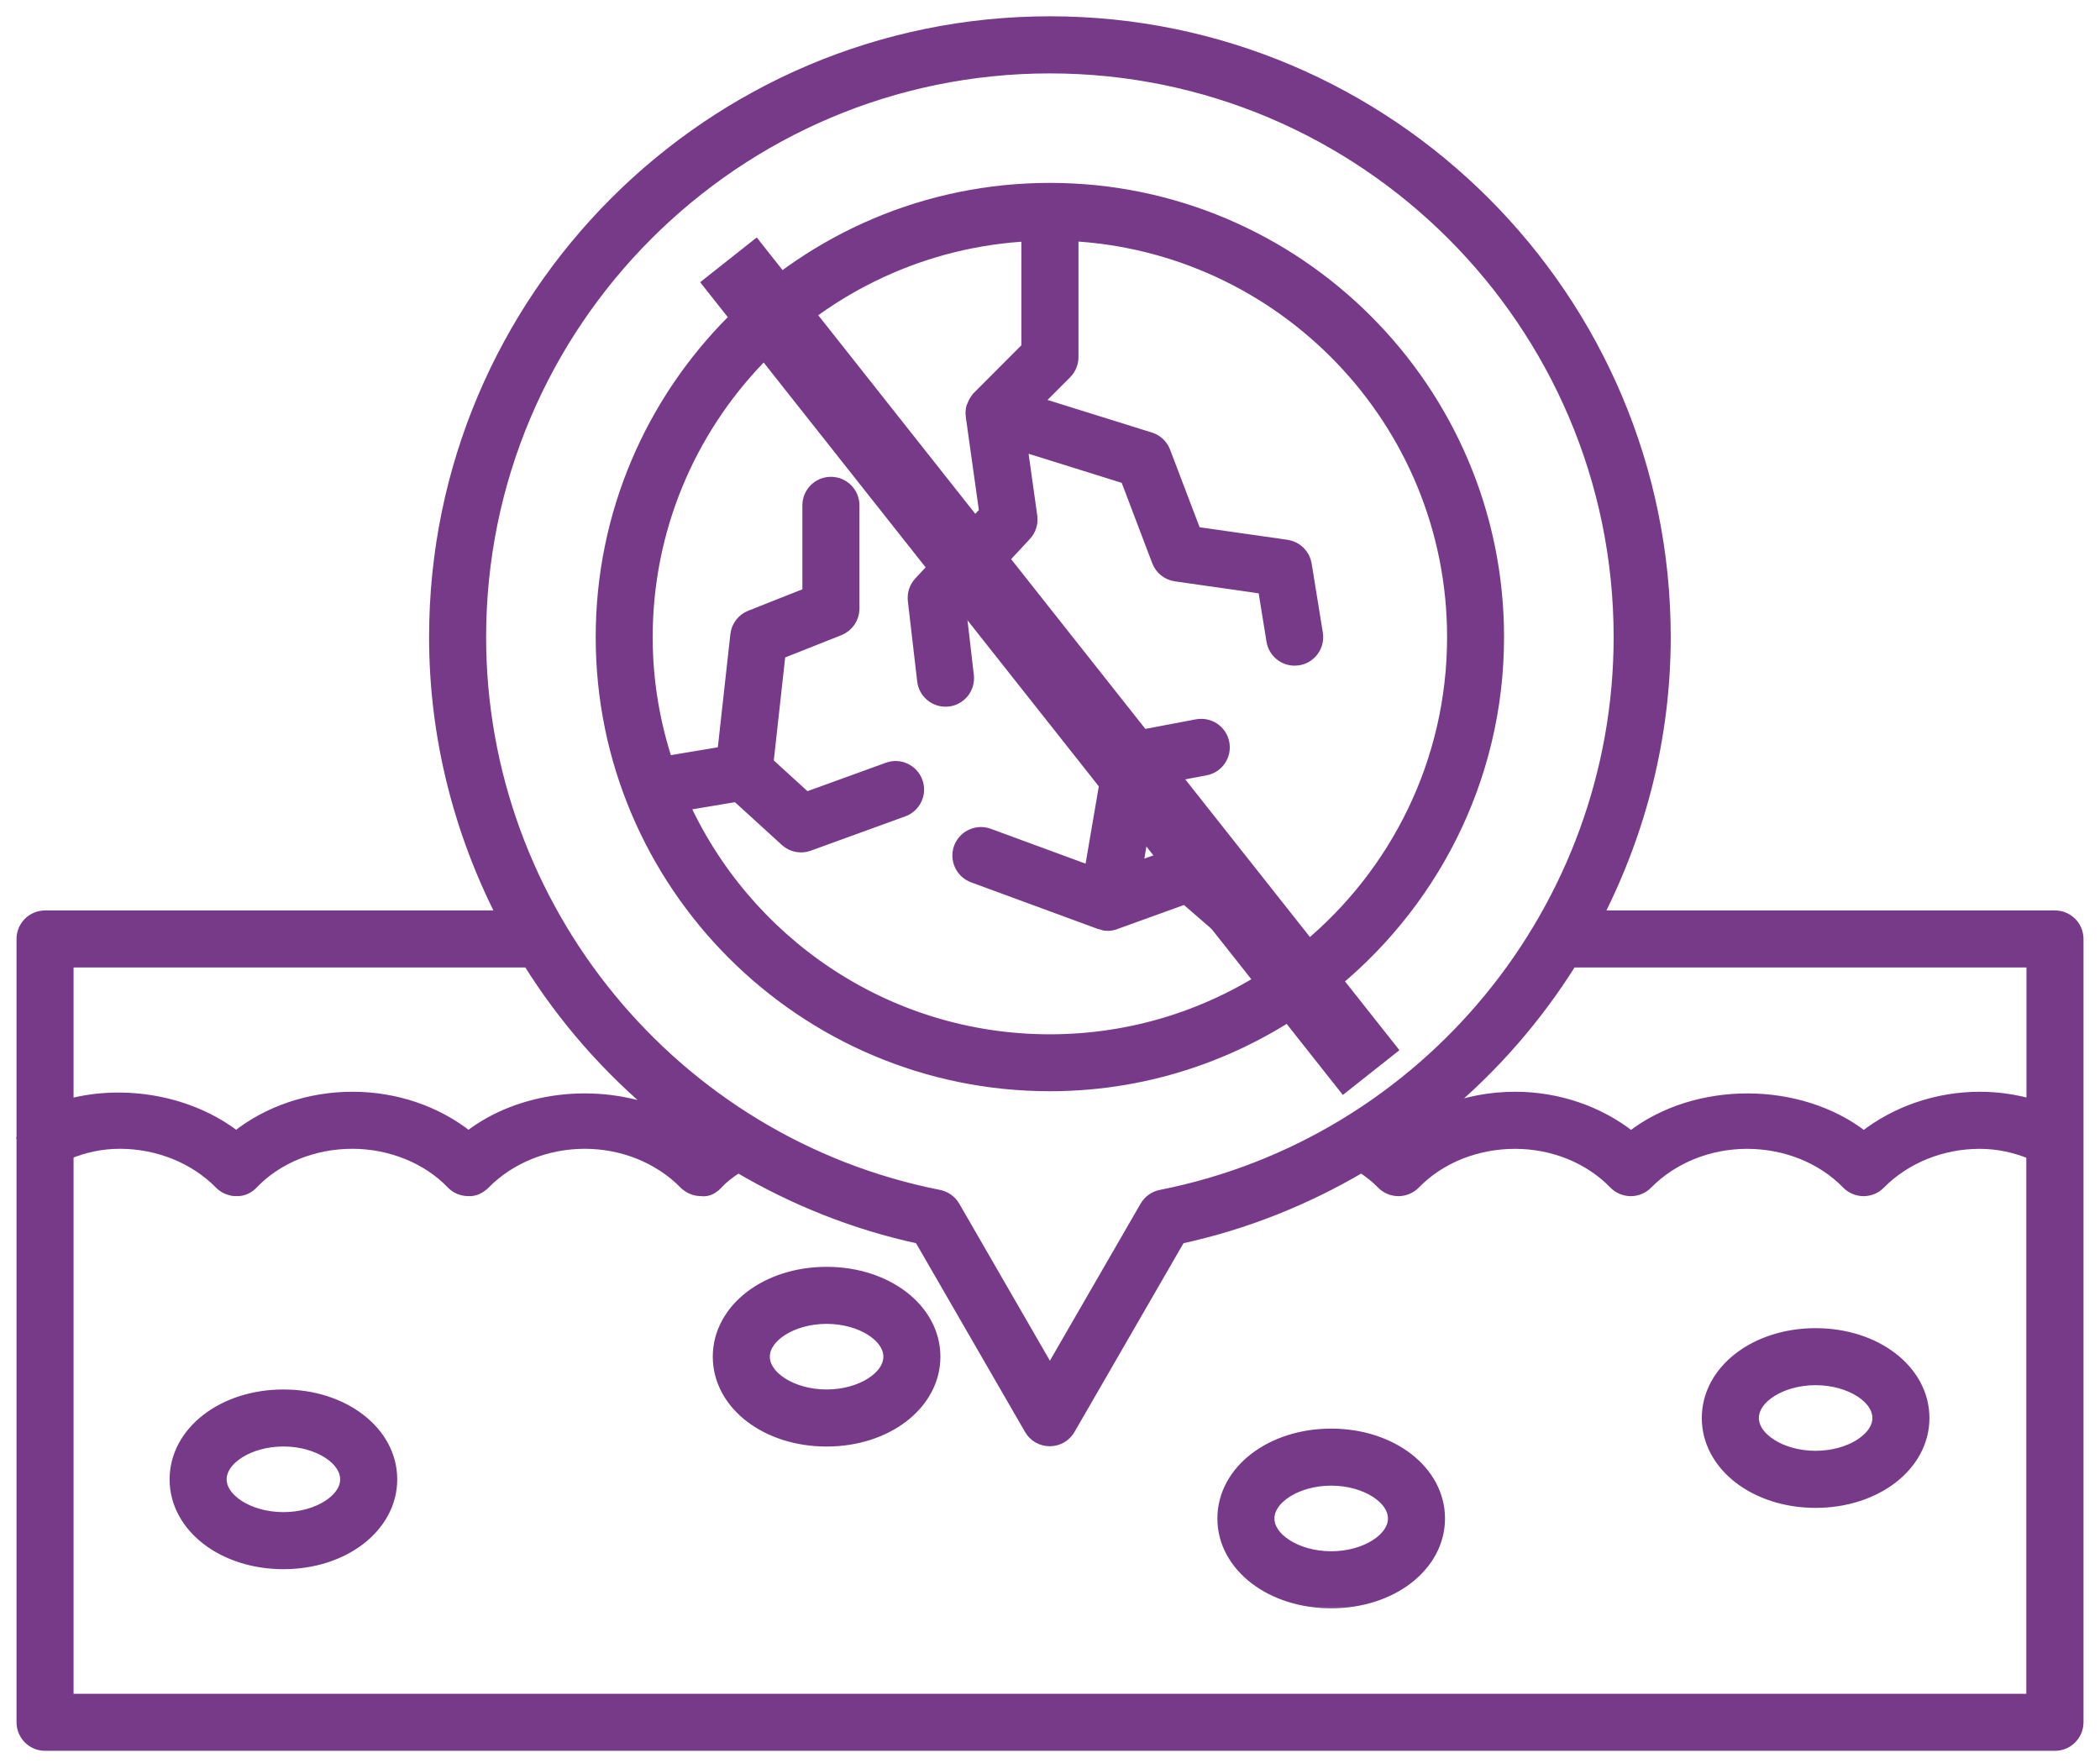 <svg width="81" height="68" viewBox="0 0 81 68" fill="none" xmlns="http://www.w3.org/2000/svg">
<path d="M40.497 0.814C53.599 0.815 64.257 11.474 64.257 24.574C64.257 28.408 63.314 32.058 61.661 35.306H79.263C79.768 35.306 80.178 35.715 80.178 36.22V66.436C80.178 66.941 79.768 67.352 79.263 67.352H1.738C1.233 67.352 0.823 66.941 0.823 66.436V43.963L0.814 43.903L0.823 43.852V36.22C0.823 35.715 1.233 35.306 1.738 35.306H19.332C17.679 32.058 16.736 28.408 16.736 24.574C16.737 11.472 27.395 0.814 40.497 0.814ZM22.557 44.129C21.081 44.129 19.68 44.698 18.711 45.683H18.71C18.555 45.84 18.32 45.98 18.052 45.954C17.805 45.952 17.569 45.85 17.398 45.671C16.48 44.71 15.058 44.129 13.595 44.129C12.099 44.129 10.71 44.696 9.775 45.672C9.61 45.847 9.38 45.972 9.104 45.955V45.954C8.894 45.952 8.692 45.877 8.531 45.744L8.464 45.683C7.495 44.698 6.094 44.129 4.618 44.129C3.901 44.129 3.252 44.279 2.652 44.524V65.524H78.343V44.533C77.739 44.285 77.075 44.131 76.361 44.131C74.896 44.131 73.501 44.699 72.531 45.684V45.685C72.36 45.858 72.125 45.956 71.88 45.956H71.876C71.632 45.954 71.396 45.856 71.224 45.679C70.273 44.699 68.874 44.131 67.383 44.131C65.917 44.131 64.522 44.699 63.553 45.684V45.685C63.381 45.858 63.148 45.956 62.902 45.956H62.898C62.653 45.954 62.417 45.856 62.245 45.679C61.294 44.698 59.907 44.131 58.437 44.131C56.945 44.131 55.545 44.699 54.595 45.679C54.422 45.856 54.183 45.956 53.937 45.956H53.935C53.689 45.954 53.452 45.854 53.279 45.675C53.051 45.438 52.791 45.238 52.508 45.053C50.38 46.305 48.04 47.25 45.529 47.793L41.283 55.147C41.12 55.43 40.818 55.603 40.491 55.603C40.164 55.603 39.861 55.431 39.698 55.147V55.145L35.453 47.793C32.943 47.251 30.602 46.307 28.476 45.054C28.18 45.244 27.914 45.447 27.696 45.674L27.695 45.673C27.626 45.746 27.541 45.833 27.429 45.891C27.313 45.951 27.18 45.976 27.023 45.954C26.784 45.95 26.555 45.853 26.387 45.683H26.386C25.416 44.698 24.022 44.129 22.557 44.129ZM40.495 2.646C28.403 2.646 18.565 12.484 18.565 24.576C18.566 35.017 25.993 44.063 36.224 46.083L36.226 46.084C36.482 46.137 36.707 46.295 36.839 46.524L40.496 52.86L44.155 46.524C44.287 46.296 44.51 46.134 44.77 46.083C54.999 44.063 62.426 35.017 62.426 24.576C62.426 12.484 52.588 2.646 40.495 2.646ZM60.629 37.136C59.285 39.285 57.605 41.208 55.655 42.831C56.523 42.484 57.471 42.3 58.442 42.3C60.091 42.3 61.676 42.845 62.911 43.817C65.424 41.866 69.425 41.894 71.889 43.817C73.134 42.845 74.724 42.3 76.367 42.3C77.056 42.3 77.722 42.4 78.349 42.577V37.136H60.629ZM2.652 42.576C4.783 42.006 7.331 42.435 9.109 43.813C10.336 42.842 11.928 42.3 13.598 42.3C15.259 42.3 16.845 42.842 18.07 43.813C20.073 42.262 23.034 41.953 25.418 42.899C23.433 41.261 21.727 39.314 20.365 37.135H2.652V42.576Z" fill="#773A89" stroke="#773A89" stroke-width="0.371"/>
<mask id="path-2-outside-1_42_302" maskUnits="userSpaceOnUse" x="5.913" y="6.426" width="69" height="56" fill="black">
<rect fill="white" x="5.913" y="6.426" width="69" height="56"/>
<path d="M10.932 53.97C8.679 53.97 6.913 55.329 6.913 57.066C6.913 58.803 8.679 60.16 10.932 60.16C13.185 60.16 14.951 58.801 14.951 57.066C14.951 55.331 13.185 53.97 10.932 53.97ZM10.932 58.701C9.544 58.701 8.371 57.951 8.371 57.065C8.371 56.178 9.544 55.427 10.932 55.427C12.32 55.427 13.492 56.177 13.492 57.065C13.492 57.953 12.32 58.701 10.932 58.701ZM31.883 49.239C29.63 49.239 27.864 50.598 27.864 52.334C27.864 54.071 29.63 55.429 31.883 55.429C34.136 55.429 35.902 54.069 35.902 52.334C35.902 50.599 34.136 49.239 31.883 49.239ZM31.883 53.97C30.495 53.97 29.323 53.221 29.323 52.334C29.323 51.448 30.495 50.697 31.883 50.697C33.271 50.697 34.444 51.446 34.444 52.334C34.444 53.222 33.271 53.97 31.883 53.97ZM51.346 55.48C49.093 55.48 47.327 56.839 47.327 58.575C47.327 60.312 49.093 61.67 51.346 61.67C53.599 61.67 55.365 60.311 55.365 58.575C55.365 56.84 53.599 55.48 51.346 55.48ZM51.346 60.211C49.958 60.211 48.785 59.462 48.785 58.575C48.785 57.689 49.958 56.938 51.346 56.938C52.734 56.938 53.906 57.687 53.906 58.575C53.906 59.463 52.734 60.211 51.346 60.211ZM70.031 51.605C67.778 51.605 66.012 52.964 66.012 54.7C66.012 56.435 67.778 57.795 70.031 57.795C72.284 57.795 74.05 56.436 74.05 54.7C74.05 52.963 72.285 51.605 70.031 51.605ZM70.031 56.336C68.643 56.336 67.471 55.586 67.471 54.698C67.471 53.81 68.643 53.062 70.031 53.062C71.419 53.062 72.592 53.811 72.592 54.698C72.592 55.585 71.419 56.336 70.031 56.336ZM40.495 41.723C44.349 41.723 47.899 40.43 50.764 38.274C50.859 38.232 50.946 38.169 51.019 38.085C51.019 38.085 51.019 38.082 51.022 38.08C55.042 34.94 57.642 30.06 57.642 24.575C57.642 15.12 49.95 7.426 40.495 7.426C31.04 7.426 23.348 15.118 23.348 24.575C23.348 34.031 31.04 41.723 40.495 41.723ZM39.766 8.924V13.473L37.824 15.42C37.824 15.42 37.817 15.435 37.811 15.441C37.754 15.5 37.713 15.573 37.68 15.653C37.671 15.674 37.655 15.691 37.648 15.712C37.648 15.715 37.645 15.715 37.645 15.717C37.612 15.82 37.607 15.922 37.62 16.022C37.62 16.027 37.618 16.031 37.62 16.035L38.148 19.797L35.575 22.568C35.43 22.724 35.361 22.937 35.386 23.148L35.746 26.246C35.79 26.617 36.105 26.89 36.469 26.89C36.497 26.89 36.526 26.89 36.554 26.886C36.953 26.839 37.241 26.477 37.194 26.078L36.873 23.315L39.453 20.537C39.603 20.376 39.672 20.156 39.641 19.939L39.225 16.974L43.549 18.326L44.791 21.596C44.885 21.843 45.106 22.021 45.369 22.058L48.871 22.558L49.217 24.694C49.275 25.053 49.584 25.307 49.936 25.307C49.974 25.307 50.013 25.304 50.054 25.298C50.45 25.234 50.722 24.859 50.657 24.461L50.226 21.795C50.175 21.48 49.924 21.235 49.609 21.19L46.002 20.675L44.785 17.476C44.707 17.268 44.535 17.106 44.322 17.04L39.709 15.599L41.014 14.291C41.15 14.154 41.227 13.969 41.227 13.777V8.925C49.539 9.31 56.187 16.172 56.187 24.578C56.187 29.435 53.968 33.783 50.49 36.663L46.379 33.102C46.181 32.93 45.901 32.879 45.654 32.968L43.666 33.687L44.304 29.954L46.471 29.544C46.866 29.47 47.127 29.088 47.051 28.692C46.977 28.297 46.595 28.041 46.2 28.112L43.534 28.617C43.234 28.674 43.002 28.91 42.951 29.21L42.163 33.817L38.086 32.318C37.713 32.181 37.29 32.373 37.15 32.751C37.012 33.128 37.206 33.547 37.583 33.687L42.478 35.488C42.497 35.495 42.518 35.494 42.538 35.498C42.563 35.505 42.584 35.521 42.61 35.526C42.652 35.533 42.693 35.536 42.734 35.536C42.831 35.536 42.923 35.513 43.009 35.476L45.745 34.487L49.294 37.561C46.783 39.269 43.754 40.269 40.494 40.269C34.105 40.269 28.607 36.425 26.161 30.934L28.465 30.549L30.406 32.319C30.543 32.443 30.718 32.51 30.898 32.51C30.981 32.51 31.065 32.495 31.147 32.466L34.792 31.142C35.17 31.005 35.367 30.587 35.228 30.208C35.091 29.83 34.676 29.633 34.294 29.772L31.062 30.945L29.457 29.481L29.941 25.098L32.318 24.156C32.596 24.045 32.779 23.777 32.779 23.478V19.493C32.779 19.09 32.452 18.764 32.05 18.764C31.647 18.764 31.32 19.09 31.32 19.493V22.984L28.996 23.905C28.745 24.004 28.57 24.235 28.54 24.503L28.026 29.146L25.622 29.549C25.098 27.985 24.804 26.32 24.804 24.583C24.804 16.178 31.452 9.315 39.763 8.931L39.766 8.924Z"/>
</mask>
<path d="M10.932 53.97C8.679 53.97 6.913 55.329 6.913 57.066C6.913 58.803 8.679 60.16 10.932 60.16C13.185 60.16 14.951 58.801 14.951 57.066C14.951 55.331 13.185 53.97 10.932 53.97ZM10.932 58.701C9.544 58.701 8.371 57.951 8.371 57.065C8.371 56.178 9.544 55.427 10.932 55.427C12.32 55.427 13.492 56.177 13.492 57.065C13.492 57.953 12.32 58.701 10.932 58.701ZM31.883 49.239C29.63 49.239 27.864 50.598 27.864 52.334C27.864 54.071 29.63 55.429 31.883 55.429C34.136 55.429 35.902 54.069 35.902 52.334C35.902 50.599 34.136 49.239 31.883 49.239ZM31.883 53.97C30.495 53.97 29.323 53.221 29.323 52.334C29.323 51.448 30.495 50.697 31.883 50.697C33.271 50.697 34.444 51.446 34.444 52.334C34.444 53.222 33.271 53.97 31.883 53.97ZM51.346 55.48C49.093 55.48 47.327 56.839 47.327 58.575C47.327 60.312 49.093 61.67 51.346 61.67C53.599 61.67 55.365 60.311 55.365 58.575C55.365 56.84 53.599 55.48 51.346 55.48ZM51.346 60.211C49.958 60.211 48.785 59.462 48.785 58.575C48.785 57.689 49.958 56.938 51.346 56.938C52.734 56.938 53.906 57.687 53.906 58.575C53.906 59.463 52.734 60.211 51.346 60.211ZM70.031 51.605C67.778 51.605 66.012 52.964 66.012 54.7C66.012 56.435 67.778 57.795 70.031 57.795C72.284 57.795 74.05 56.436 74.05 54.7C74.05 52.963 72.285 51.605 70.031 51.605ZM70.031 56.336C68.643 56.336 67.471 55.586 67.471 54.698C67.471 53.81 68.643 53.062 70.031 53.062C71.419 53.062 72.592 53.811 72.592 54.698C72.592 55.585 71.419 56.336 70.031 56.336ZM40.495 41.723C44.349 41.723 47.899 40.43 50.764 38.274C50.859 38.232 50.946 38.169 51.019 38.085C51.019 38.085 51.019 38.082 51.022 38.08C55.042 34.94 57.642 30.06 57.642 24.575C57.642 15.12 49.95 7.426 40.495 7.426C31.04 7.426 23.348 15.118 23.348 24.575C23.348 34.031 31.04 41.723 40.495 41.723ZM39.766 8.924V13.473L37.824 15.42C37.824 15.42 37.817 15.435 37.811 15.441C37.754 15.5 37.713 15.573 37.68 15.653C37.671 15.674 37.655 15.691 37.648 15.712C37.648 15.715 37.645 15.715 37.645 15.717C37.612 15.82 37.607 15.922 37.62 16.022C37.62 16.027 37.618 16.031 37.62 16.035L38.148 19.797L35.575 22.568C35.43 22.724 35.361 22.937 35.386 23.148L35.746 26.246C35.79 26.617 36.105 26.89 36.469 26.89C36.497 26.89 36.526 26.89 36.554 26.886C36.953 26.839 37.241 26.477 37.194 26.078L36.873 23.315L39.453 20.537C39.603 20.376 39.672 20.156 39.641 19.939L39.225 16.974L43.549 18.326L44.791 21.596C44.885 21.843 45.106 22.021 45.369 22.058L48.871 22.558L49.217 24.694C49.275 25.053 49.584 25.307 49.936 25.307C49.974 25.307 50.013 25.304 50.054 25.298C50.45 25.234 50.722 24.859 50.657 24.461L50.226 21.795C50.175 21.48 49.924 21.235 49.609 21.19L46.002 20.675L44.785 17.476C44.707 17.268 44.535 17.106 44.322 17.04L39.709 15.599L41.014 14.291C41.15 14.154 41.227 13.969 41.227 13.777V8.925C49.539 9.31 56.187 16.172 56.187 24.578C56.187 29.435 53.968 33.783 50.49 36.663L46.379 33.102C46.181 32.93 45.901 32.879 45.654 32.968L43.666 33.687L44.304 29.954L46.471 29.544C46.866 29.47 47.127 29.088 47.051 28.692C46.977 28.297 46.595 28.041 46.2 28.112L43.534 28.617C43.234 28.674 43.002 28.91 42.951 29.21L42.163 33.817L38.086 32.318C37.713 32.181 37.29 32.373 37.15 32.751C37.012 33.128 37.206 33.547 37.583 33.687L42.478 35.488C42.497 35.495 42.518 35.494 42.538 35.498C42.563 35.505 42.584 35.521 42.61 35.526C42.652 35.533 42.693 35.536 42.734 35.536C42.831 35.536 42.923 35.513 43.009 35.476L45.745 34.487L49.294 37.561C46.783 39.269 43.754 40.269 40.494 40.269C34.105 40.269 28.607 36.425 26.161 30.934L28.465 30.549L30.406 32.319C30.543 32.443 30.718 32.51 30.898 32.51C30.981 32.51 31.065 32.495 31.147 32.466L34.792 31.142C35.17 31.005 35.367 30.587 35.228 30.208C35.091 29.83 34.676 29.633 34.294 29.772L31.062 30.945L29.457 29.481L29.941 25.098L32.318 24.156C32.596 24.045 32.779 23.777 32.779 23.478V19.493C32.779 19.09 32.452 18.764 32.05 18.764C31.647 18.764 31.32 19.09 31.32 19.493V22.984L28.996 23.905C28.745 24.004 28.57 24.235 28.54 24.503L28.026 29.146L25.622 29.549C25.098 27.985 24.804 26.32 24.804 24.583C24.804 16.178 31.452 9.315 39.763 8.931L39.766 8.924Z" fill="#773A89"/>
<path d="M10.932 53.97C8.679 53.97 6.913 55.329 6.913 57.066C6.913 58.803 8.679 60.16 10.932 60.16C13.185 60.16 14.951 58.801 14.951 57.066C14.951 55.331 13.185 53.97 10.932 53.97ZM10.932 58.701C9.544 58.701 8.371 57.951 8.371 57.065C8.371 56.178 9.544 55.427 10.932 55.427C12.32 55.427 13.492 56.177 13.492 57.065C13.492 57.953 12.32 58.701 10.932 58.701ZM31.883 49.239C29.63 49.239 27.864 50.598 27.864 52.334C27.864 54.071 29.63 55.429 31.883 55.429C34.136 55.429 35.902 54.069 35.902 52.334C35.902 50.599 34.136 49.239 31.883 49.239ZM31.883 53.97C30.495 53.97 29.323 53.221 29.323 52.334C29.323 51.448 30.495 50.697 31.883 50.697C33.271 50.697 34.444 51.446 34.444 52.334C34.444 53.222 33.271 53.97 31.883 53.97ZM51.346 55.48C49.093 55.48 47.327 56.839 47.327 58.575C47.327 60.312 49.093 61.67 51.346 61.67C53.599 61.67 55.365 60.311 55.365 58.575C55.365 56.84 53.599 55.48 51.346 55.48ZM51.346 60.211C49.958 60.211 48.785 59.462 48.785 58.575C48.785 57.689 49.958 56.938 51.346 56.938C52.734 56.938 53.906 57.687 53.906 58.575C53.906 59.463 52.734 60.211 51.346 60.211ZM70.031 51.605C67.778 51.605 66.012 52.964 66.012 54.7C66.012 56.435 67.778 57.795 70.031 57.795C72.284 57.795 74.05 56.436 74.05 54.7C74.05 52.963 72.285 51.605 70.031 51.605ZM70.031 56.336C68.643 56.336 67.471 55.586 67.471 54.698C67.471 53.81 68.643 53.062 70.031 53.062C71.419 53.062 72.592 53.811 72.592 54.698C72.592 55.585 71.419 56.336 70.031 56.336ZM40.495 41.723C44.349 41.723 47.899 40.43 50.764 38.274C50.859 38.232 50.946 38.169 51.019 38.085C51.019 38.085 51.019 38.082 51.022 38.08C55.042 34.94 57.642 30.06 57.642 24.575C57.642 15.12 49.95 7.426 40.495 7.426C31.04 7.426 23.348 15.118 23.348 24.575C23.348 34.031 31.04 41.723 40.495 41.723ZM39.766 8.924V13.473L37.824 15.42C37.824 15.42 37.817 15.435 37.811 15.441C37.754 15.5 37.713 15.573 37.68 15.653C37.671 15.674 37.655 15.691 37.648 15.712C37.648 15.715 37.645 15.715 37.645 15.717C37.612 15.82 37.607 15.922 37.62 16.022C37.62 16.027 37.618 16.031 37.62 16.035L38.148 19.797L35.575 22.568C35.43 22.724 35.361 22.937 35.386 23.148L35.746 26.246C35.79 26.617 36.105 26.89 36.469 26.89C36.497 26.89 36.526 26.89 36.554 26.886C36.953 26.839 37.241 26.477 37.194 26.078L36.873 23.315L39.453 20.537C39.603 20.376 39.672 20.156 39.641 19.939L39.225 16.974L43.549 18.326L44.791 21.596C44.885 21.843 45.106 22.021 45.369 22.058L48.871 22.558L49.217 24.694C49.275 25.053 49.584 25.307 49.936 25.307C49.974 25.307 50.013 25.304 50.054 25.298C50.45 25.234 50.722 24.859 50.657 24.461L50.226 21.795C50.175 21.48 49.924 21.235 49.609 21.19L46.002 20.675L44.785 17.476C44.707 17.268 44.535 17.106 44.322 17.04L39.709 15.599L41.014 14.291C41.15 14.154 41.227 13.969 41.227 13.777V8.925C49.539 9.31 56.187 16.172 56.187 24.578C56.187 29.435 53.968 33.783 50.49 36.663L46.379 33.102C46.181 32.93 45.901 32.879 45.654 32.968L43.666 33.687L44.304 29.954L46.471 29.544C46.866 29.47 47.127 29.088 47.051 28.692C46.977 28.297 46.595 28.041 46.2 28.112L43.534 28.617C43.234 28.674 43.002 28.91 42.951 29.21L42.163 33.817L38.086 32.318C37.713 32.181 37.29 32.373 37.15 32.751C37.012 33.128 37.206 33.547 37.583 33.687L42.478 35.488C42.497 35.495 42.518 35.494 42.538 35.498C42.563 35.505 42.584 35.521 42.61 35.526C42.652 35.533 42.693 35.536 42.734 35.536C42.831 35.536 42.923 35.513 43.009 35.476L45.745 34.487L49.294 37.561C46.783 39.269 43.754 40.269 40.494 40.269C34.105 40.269 28.607 36.425 26.161 30.934L28.465 30.549L30.406 32.319C30.543 32.443 30.718 32.51 30.898 32.51C30.981 32.51 31.065 32.495 31.147 32.466L34.792 31.142C35.17 31.005 35.367 30.587 35.228 30.208C35.091 29.83 34.676 29.633 34.294 29.772L31.062 30.945L29.457 29.481L29.941 25.098L32.318 24.156C32.596 24.045 32.779 23.777 32.779 23.478V19.493C32.779 19.09 32.452 18.764 32.05 18.764C31.647 18.764 31.32 19.09 31.32 19.493V22.984L28.996 23.905C28.745 24.004 28.57 24.235 28.54 24.503L28.026 29.146L25.622 29.549C25.098 27.985 24.804 26.32 24.804 24.583C24.804 16.178 31.452 9.315 39.763 8.931L39.766 8.924Z" stroke="#773A89" stroke-width="0.742" mask="url(#path-2-outside-1_42_302)"/>
<path d="M28.097 10.023L52.886 41.374" stroke="#773A89" stroke-width="2.783"/>
</svg>
